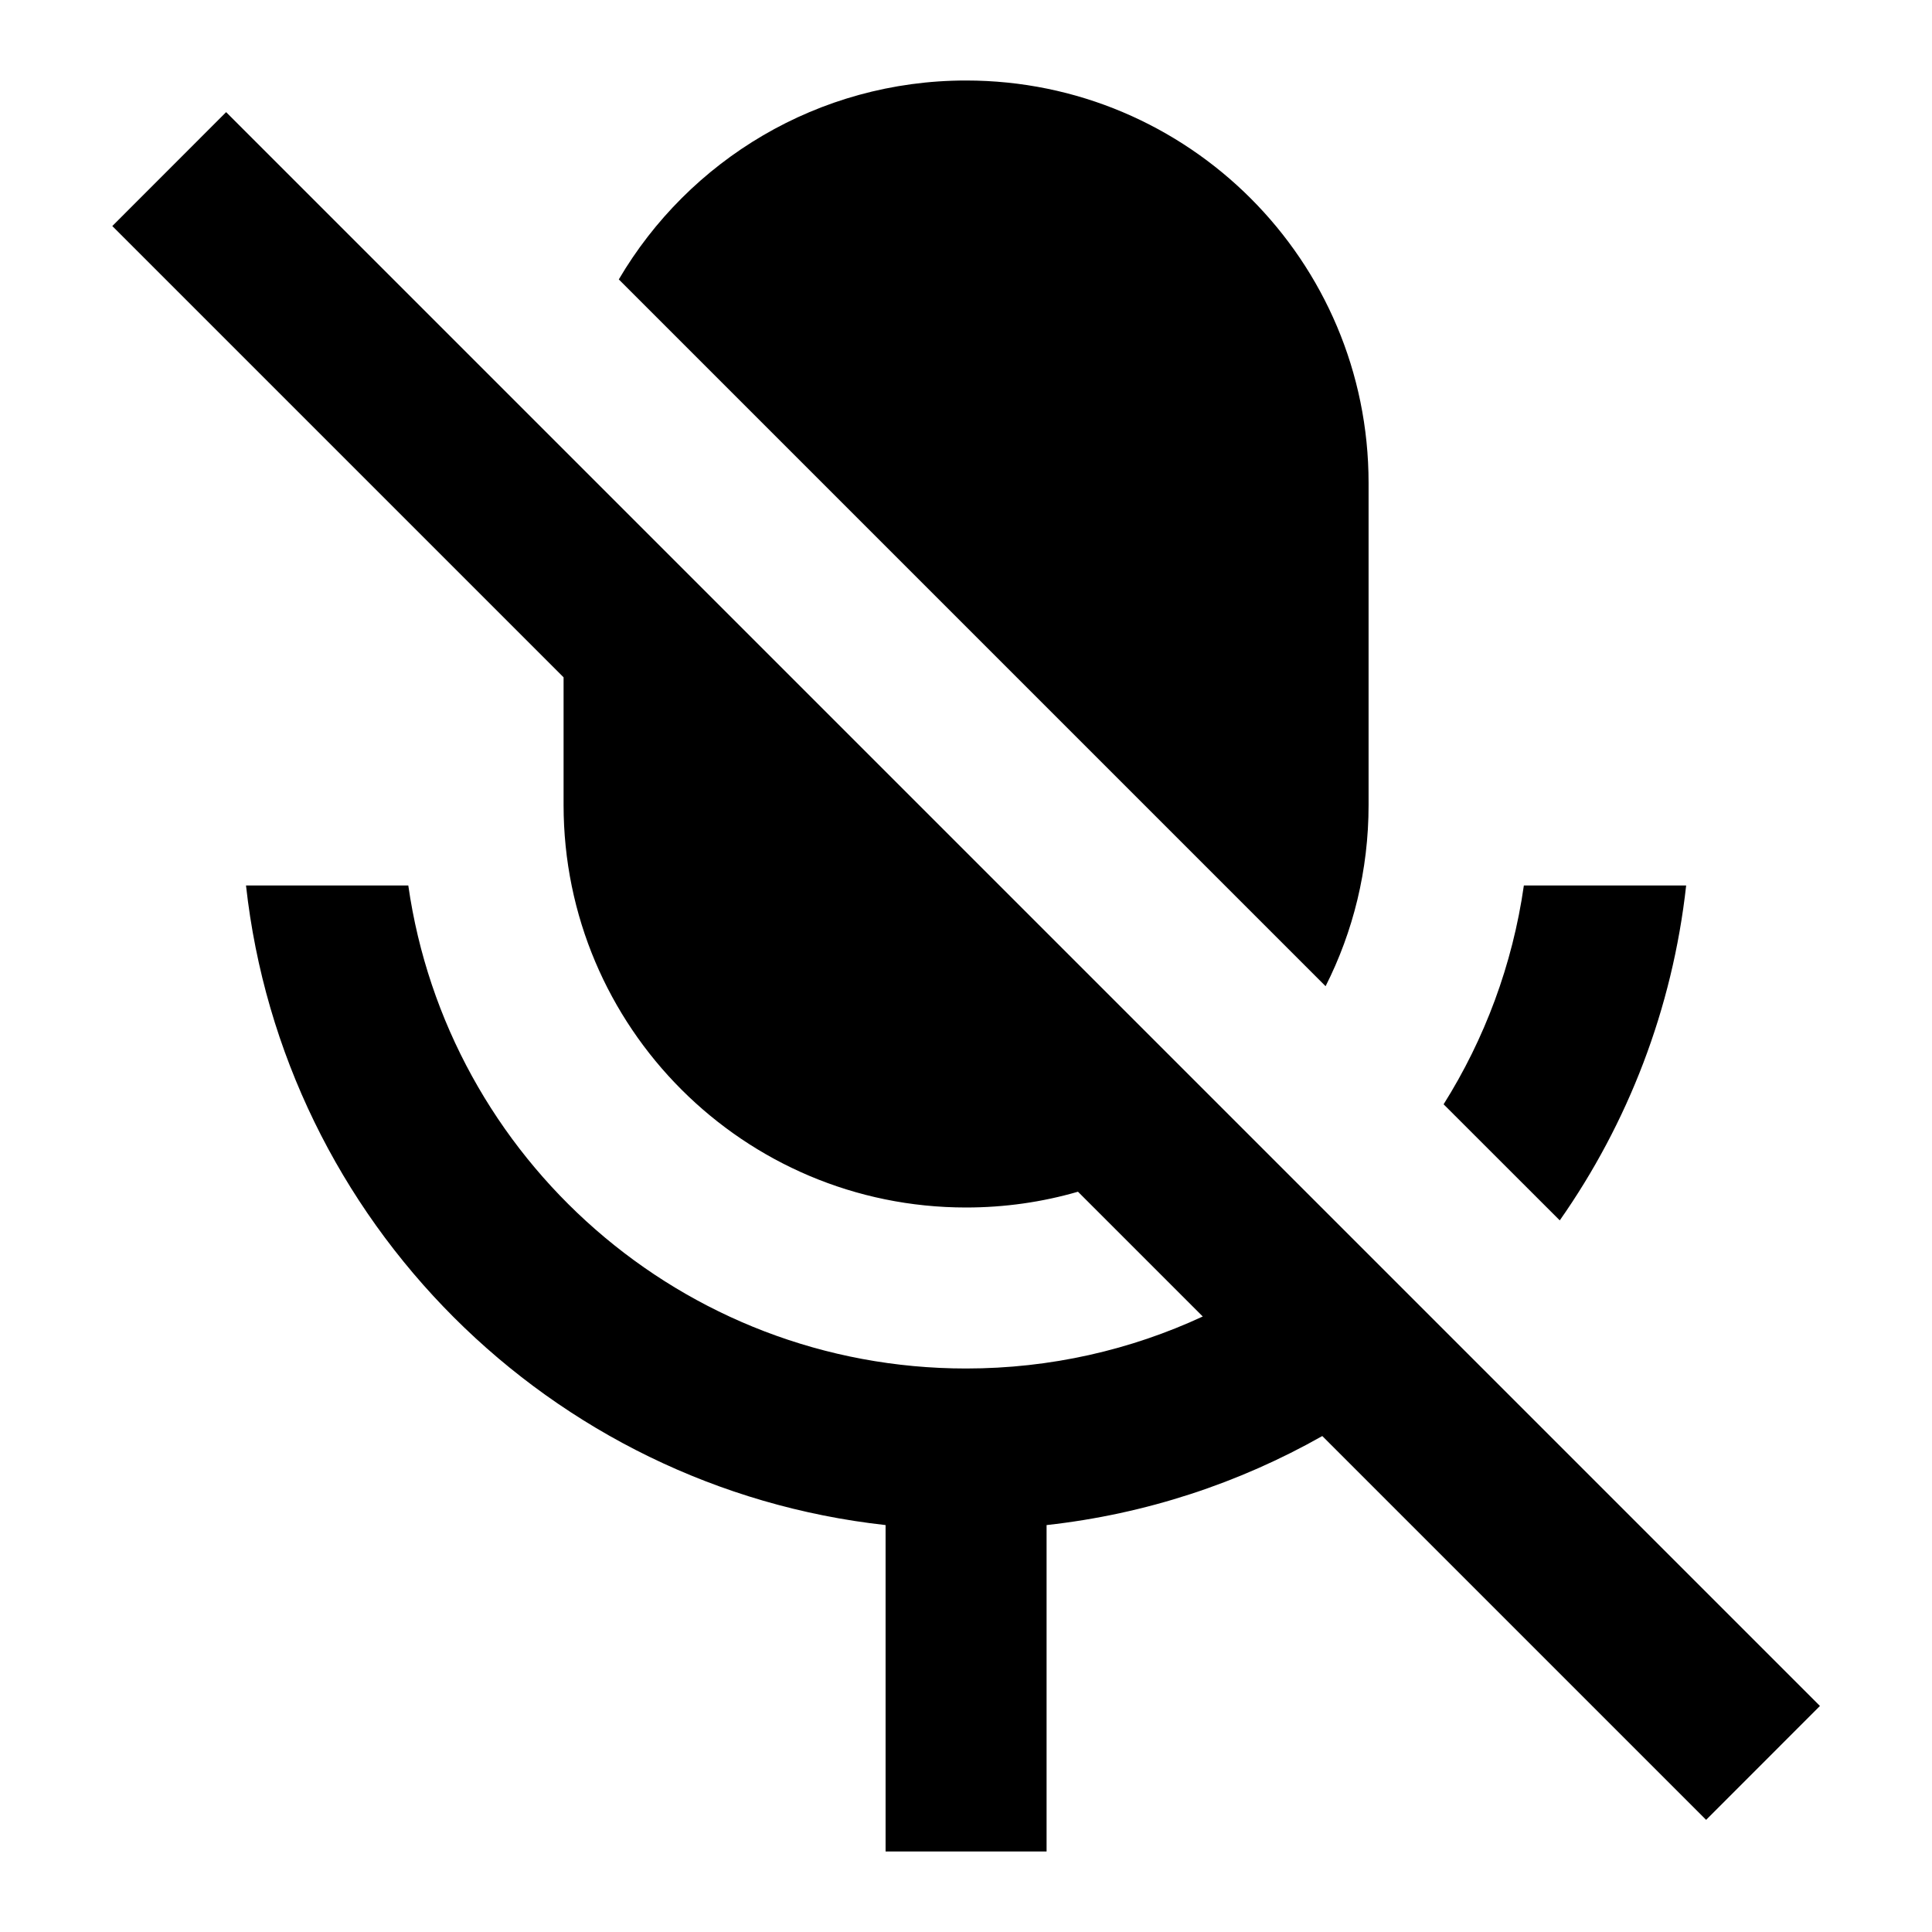 <svg viewBox="0 0 24 24" xmlns="http://www.w3.org/2000/svg"><path d="M16.426 17.839C15.394 18.423 14.235 18.809 13.001 18.945V23H11.001V18.945C6.83 18.484 3.517 15.172 3.056 11H5.072C5.557 14.392 8.475 17 12.001 17C13.051 17 14.047 16.769 14.941 16.354L13.391 14.804C12.95 14.932 12.483 15 12.001 15C9.24 15 7.001 12.761 7.001 10V8.414L1.395 2.808L2.809 1.393L22.608 21.192L21.194 22.607L16.426 17.839ZM19.376 15.16L17.933 13.718C18.442 12.908 18.789 11.987 18.93 11H20.946C20.776 12.537 20.22 13.957 19.376 15.16ZM16.467 12.251L7.687 3.471C8.555 1.993 10.162 1 12.001 1C14.763 1 17.001 3.239 17.001 6V10C17.001 10.81 16.809 11.575 16.467 12.251Z"/></svg>
